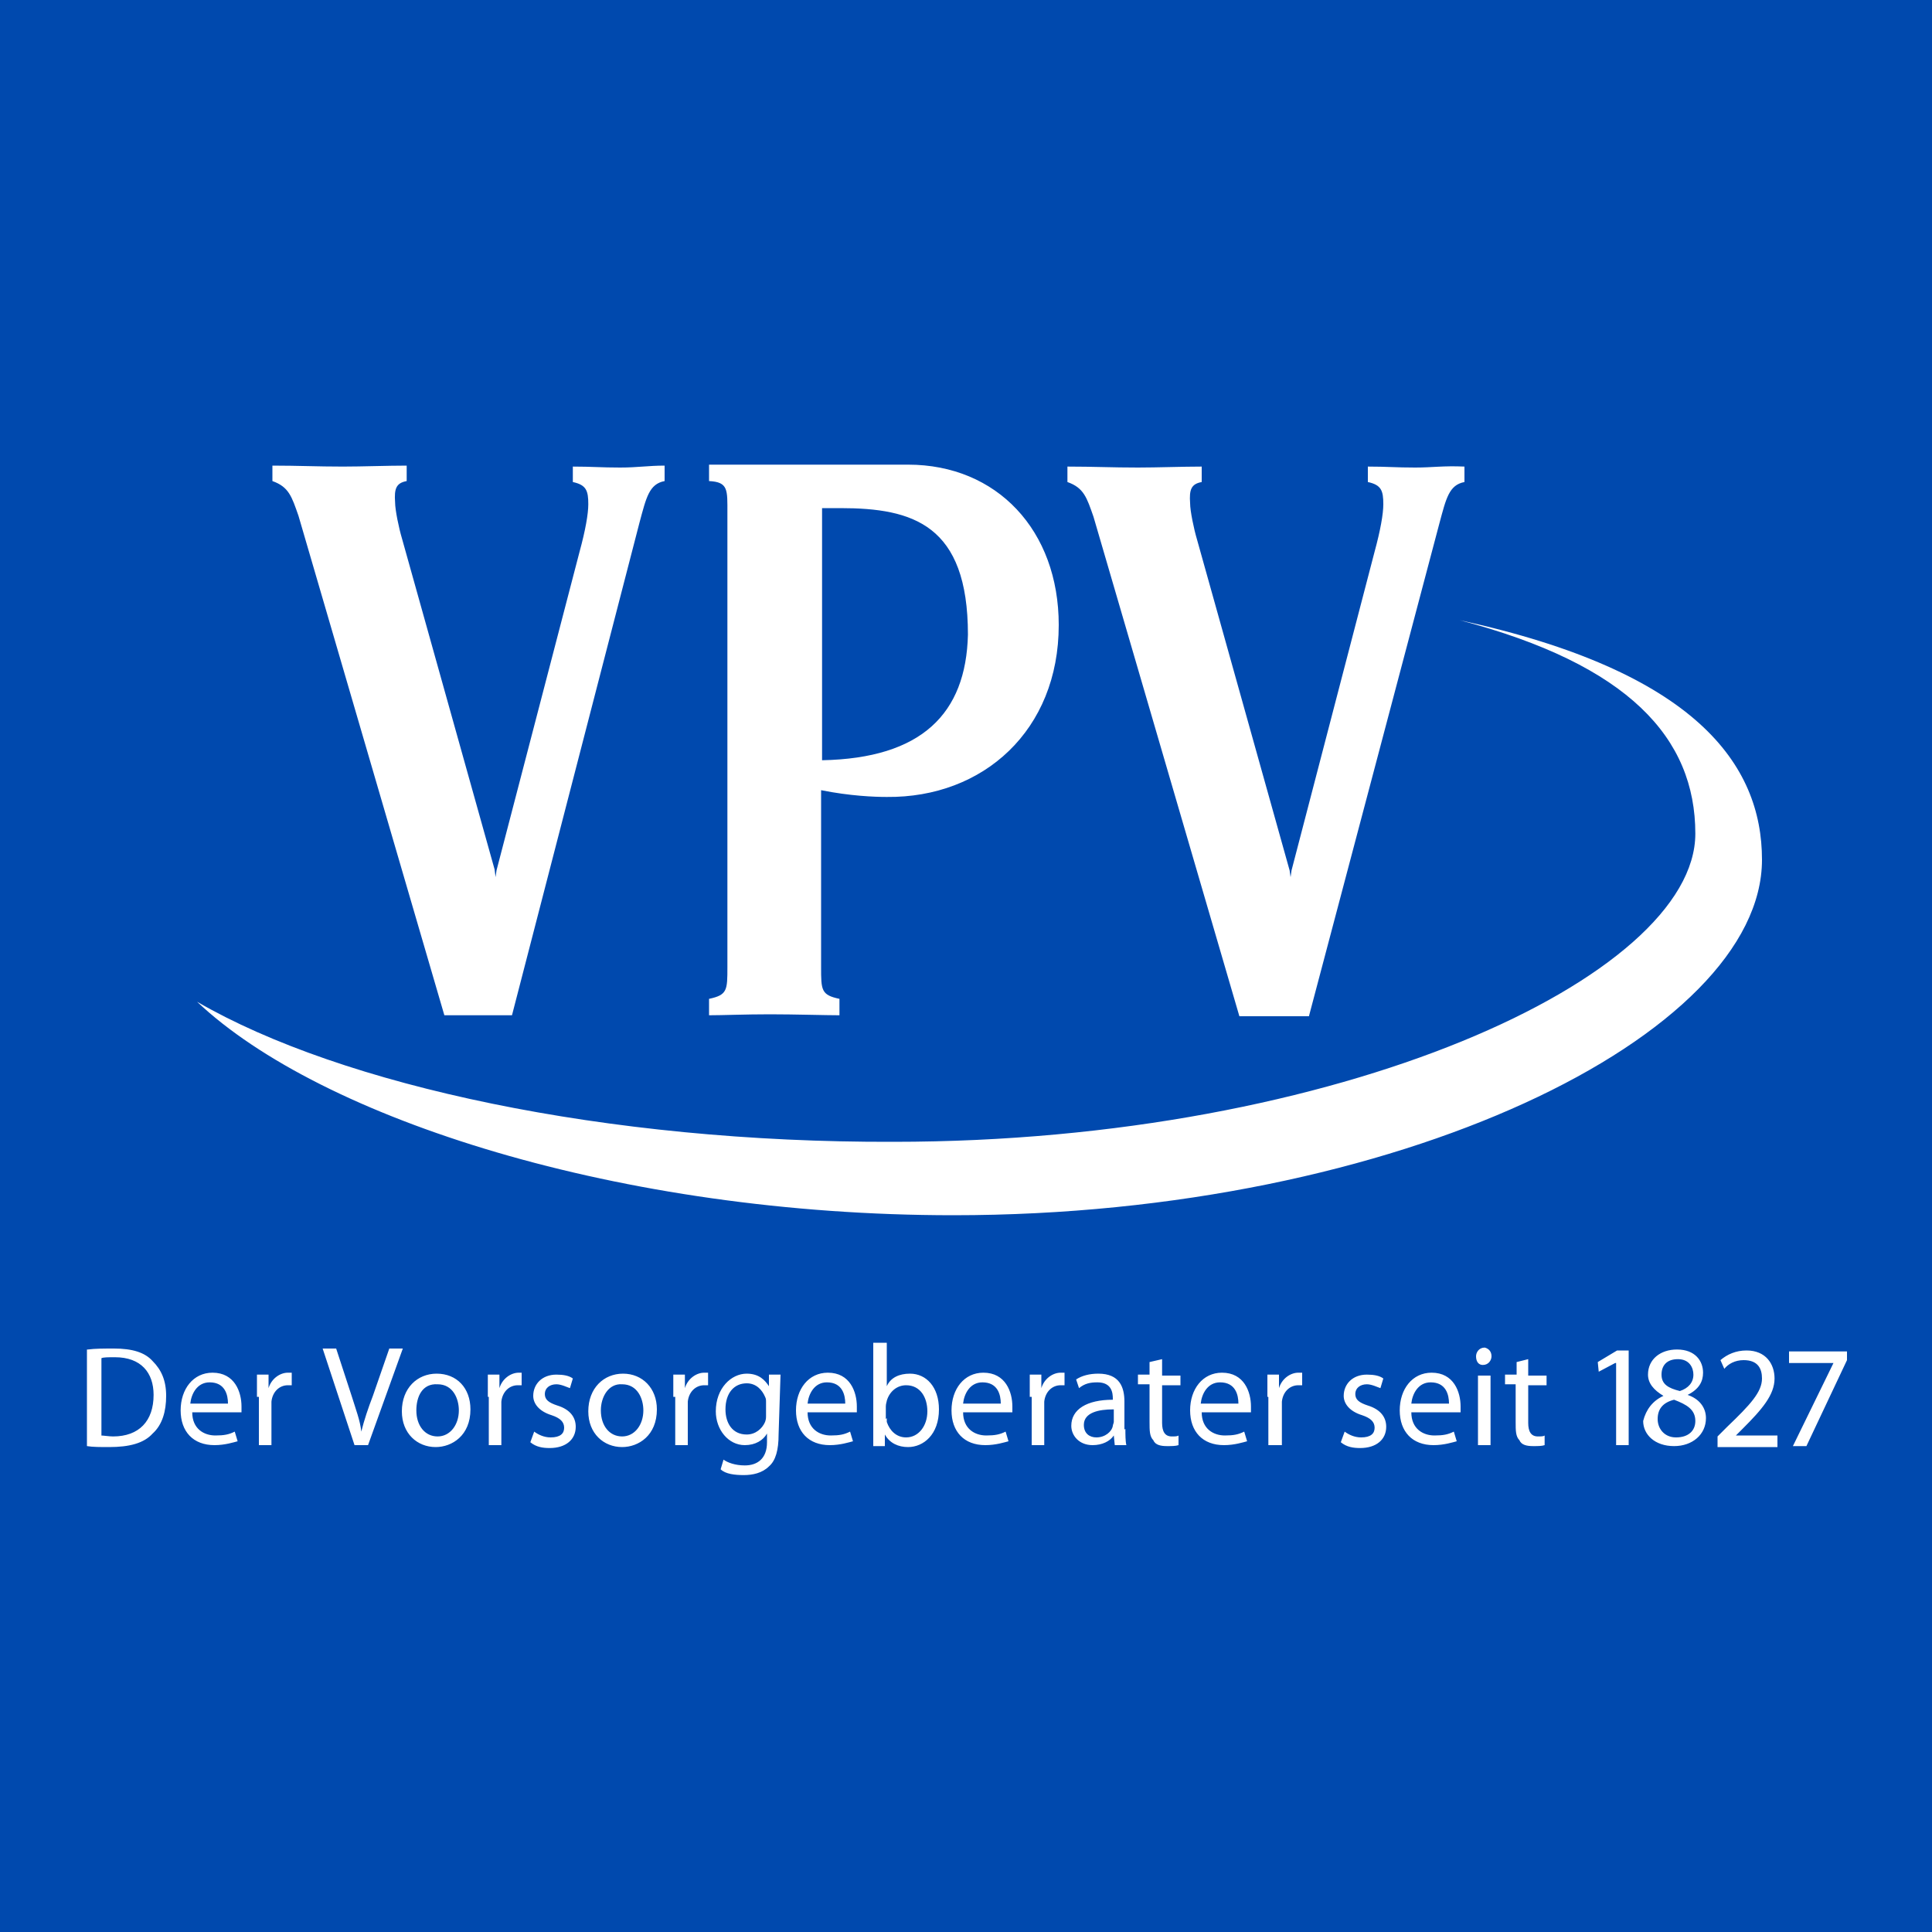 <svg xmlns="http://www.w3.org/2000/svg" viewBox="0 0 200 200"><path d="M0 0h200v200H0V0z" fill="#0049ae"/><path d="M9.1 139.7c.7-.1 1.7-.1 2.7-.1 1.9 0 3.2.4 4 1.3.9.9 1.4 2 1.4 3.6s-.4 3-1.4 3.9c-.9 1-2.4 1.4-4.5 1.4-.9 0-1.7 0-2.3-.1v-10m1.4 8.9c.3 0 .9.1 1.3.1 2.7 0 4.2-1.6 4.2-4.3 0-2.3-1.3-3.9-4-3.9-.7 0-1.2 0-1.4.1v8zm9.5-2.4c0 1.7 1.2 2.4 2.4 2.4.9 0 1.4-.1 2-.4l.3 1c-.4.1-1.3.4-2.4.4-2.2 0-3.5-1.4-3.5-3.6s1.3-3.9 3.3-3.9c2.3 0 3 2 3 3.5v.6h-5.1m3.7-.9c0-.9-.3-2.2-1.9-2.2-1.3 0-1.9 1.2-2 2.2h3.9zm3-.7v-2.3h1.2v1.4c.3-1 1.2-1.6 2-1.6h.4v1.3h-.4c-.9 0-1.6.7-1.7 1.7v4.5h-1.3v-5m9.9 5l-3.3-10h1.4l1.6 4.9c.4 1.3.9 2.6 1 3.7.3-1.2.7-2.4 1.2-3.7l1.7-4.9h1.4l-3.6 10h-1.4m12-3.7c0 2.7-1.9 3.9-3.6 3.9-1.9 0-3.5-1.4-3.5-3.7 0-2.4 1.6-3.9 3.6-3.9 2.1 0 3.5 1.5 3.5 3.7m-5.6.1c0 1.6.9 2.7 2.2 2.7s2.2-1.2 2.2-2.7c0-1.2-.6-2.7-2.2-2.7-1.6-.1-2.2 1.3-2.2 2.7zm7.4-1.4v-2.3h1.2v1.4c.3-1 1.2-1.6 2-1.6h.3v1.3h-.4c-.9 0-1.6.7-1.7 1.7v4.5h-1.3v-5m4.7 3.6c.4.3 1 .6 1.7.6 1 0 1.4-.4 1.4-1s-.4-1-1.3-1.3c-1.3-.4-1.9-1.2-1.9-2 0-1.2.9-2.2 2.4-2.2.7 0 1.3.1 1.7.4l-.3 1c-.3-.1-.9-.4-1.4-.4-.7 0-1.2.4-1.2 1s.4.9 1.3 1.2c1.3.4 1.9 1.2 1.9 2.2 0 1.3-1 2.2-2.7 2.2-.7 0-1.4-.1-2-.6l.4-1.1m12.7-2.3c0 2.7-1.9 3.9-3.6 3.9-1.9 0-3.5-1.4-3.5-3.7 0-2.4 1.6-3.9 3.6-3.9s3.5 1.5 3.5 3.7m-5.8.1c0 1.6.9 2.7 2.2 2.7 1.3 0 2.2-1.2 2.2-2.7 0-1.2-.6-2.7-2.2-2.7-1.4-.1-2.2 1.3-2.2 2.7zm7.5-1.4v-2.3h1.2v1.4c.3-1 1.2-1.6 2-1.6h.4v1.3h-.4c-.9 0-1.6.7-1.7 1.7v4.5h-1.3v-5m10.7 3.9c0 1.6-.3 2.7-1 3.3-.7.7-1.7.9-2.6.9s-1.9-.1-2.4-.6l.3-1c.4.3 1.2.6 2.2.6 1.3 0 2.3-.7 2.3-2.4v-.9c-.4.7-1.2 1.2-2.3 1.2-1.7 0-3-1.6-3-3.5 0-2.4 1.6-3.9 3.2-3.9 1.3 0 1.9.7 2.3 1.3v-1.2h1.2l-.2 6.2m-1.3-3.3c0-.3 0-.4-.1-.6-.3-.7-.9-1.4-1.9-1.4-1.3 0-2.2 1-2.2 2.7 0 1.4.7 2.6 2.2 2.6.9 0 1.6-.6 1.9-1.3.1-.3.1-.4.1-.7v-1.3zm4.3 1c0 1.7 1.2 2.4 2.4 2.4.9 0 1.4-.1 2-.4l.3 1c-.4.1-1.3.4-2.4.4-2.2 0-3.5-1.4-3.5-3.6s1.3-3.9 3.3-3.9c2.3 0 3 2 3 3.5v.6h-5.1m3.9-.9c0-.9-.3-2.2-1.9-2.2-1.3 0-1.9 1.2-2 2.2h3.9zm3-6.3h1.3v4.5c.4-.9 1.3-1.3 2.4-1.3 1.7 0 3 1.4 3 3.7 0 2.6-1.6 3.9-3.2 3.9-1 0-1.9-.4-2.4-1.3v1.2h-1.2V139m1.4 7.8v.4c.3.9 1 1.6 2 1.6 1.3 0 2.2-1.2 2.2-2.7 0-1.4-.7-2.7-2.2-2.7-.9 0-1.7.6-2 1.6 0 .1-.1.3-.1.6v1.3l.1-.1zm7.9-.6c0 1.7 1.2 2.4 2.4 2.4.9 0 1.4-.1 2-.4l.3 1c-.4.1-1.3.4-2.4.4-2.2 0-3.5-1.4-3.5-3.6s1.3-3.9 3.3-3.9c2.3 0 3 2 3 3.5v.6h-5.1m3.9-.9c0-.9-.3-2.2-1.9-2.2-1.3 0-1.9 1.2-2 2.2h3.9zm3-.7v-2.3h1.2v1.4c.3-1 1.2-1.6 2-1.6h.4v1.3h-.4c-.9 0-1.6.7-1.7 1.7v4.5h-1.3v-5m9.7 3.3c0 .6 0 1.3.1 1.7h-1.2l-.1-1c-.4.6-1.2 1-2.2 1-1.4 0-2.2-1-2.2-2 0-1.7 1.6-2.7 4.3-2.7v-.1c0-.6-.1-1.7-1.6-1.7-.7 0-1.3.1-1.9.6l-.3-.9c.6-.4 1.4-.6 2.3-.6 2.2 0 2.7 1.4 2.7 2.9v2.9m-1.2-2.1c-1.4 0-3 .3-3 1.6 0 .9.6 1.3 1.3 1.3.9 0 1.6-.6 1.7-1.2 0-.1.1-.3.1-.4v-1.3h-.1zm5.1-5.2v1.7h1.9v1h-1.9v3.9c0 .9.3 1.4 1 1.4.3 0 .6 0 .7-.1v1c-.3.1-.7.1-1.2.1-.6 0-1.2-.1-1.4-.6-.4-.4-.4-1-.4-1.9v-3.9h-1.2v-1h1.2V141l1.3-.3m4.1 5.5c0 1.7 1.2 2.4 2.4 2.4.9 0 1.4-.1 2-.4l.3 1c-.4.1-1.3.4-2.4.4-2.2 0-3.5-1.4-3.5-3.6s1.3-3.9 3.3-3.9c2.3 0 3 2 3 3.5v.6h-5.1m3.8-.9c0-.9-.3-2.2-1.9-2.2-1.3 0-1.9 1.2-2 2.2h3.9zm3-.7v-2.3h1.2v1.4c.3-1 1.2-1.6 2-1.6h.4v1.3h-.4c-.9 0-1.6.7-1.7 1.7v4.5h-1.4v-5m7.9 3.6c.4.3 1 .6 1.7.6 1 0 1.4-.4 1.4-1s-.4-1-1.3-1.3c-1.3-.4-1.9-1.2-1.9-2 0-1.2.9-2.2 2.4-2.2.7 0 1.3.1 1.7.4l-.3 1c-.3-.1-.9-.4-1.4-.4-.7 0-1.2.4-1.2 1s.4.9 1.3 1.2c1.3.4 1.9 1.2 1.9 2.2 0 1.3-1 2.2-2.7 2.2-.7 0-1.4-.1-2-.6l.4-1.1m6.9-2c0 1.7 1.2 2.4 2.4 2.4.9 0 1.4-.1 2-.4l.3 1c-.4.1-1.3.4-2.4.4-2.2 0-3.5-1.4-3.5-3.6s1.3-3.9 3.3-3.9c2.3 0 3 2 3 3.5v.6h-5.1m3.9-.9c0-.9-.3-2.2-1.9-2.2-1.3 0-1.9 1.2-2 2.2h3.9zm4.4-4.9c0 .4-.3.9-.9.9-.4 0-.7-.3-.7-.9 0-.4.3-.9.9-.9.4.1.7.4.7.9m-.1 9.2H153v-7.2h1.3v7.2zm3.9-8.9v1.7h1.9v1h-1.9v3.9c0 .9.3 1.4 1 1.4.3 0 .6 0 .7-.1v1c-.3.1-.7.1-1.2.1-.6 0-1.2-.1-1.4-.6-.4-.4-.4-1-.4-1.9v-3.9h-1.1v-1h1.2V141l1.2-.3m9 .4l-1.7.9-.1-1 2-1.2h1.2v9.8h-1.3v-8.5m4.9 3.4c-1-.6-1.6-1.3-1.6-2.2 0-1.6 1.3-2.6 3-2.6 1.9 0 2.7 1.2 2.7 2.4 0 .9-.4 1.7-1.6 2.3 1.2.4 1.9 1.3 1.9 2.4 0 1.7-1.4 2.9-3.3 2.9-2 0-3.2-1.2-3.2-2.6.3-1.2 1-2.1 2.1-2.6m3.3 2.6c0-1.2-.9-1.7-2.2-2.2-1.2.3-1.7 1-1.7 2s.7 1.9 1.9 1.9c1.3 0 2-.7 2-1.7zm-3.5-4.8c0 1 .7 1.4 1.9 1.7.9-.3 1.4-.9 1.4-1.7 0-.7-.4-1.6-1.6-1.6-1.2 0-1.7.7-1.7 1.6zm5.8 7.3v-.9l1-1c2.4-2.3 3.6-3.6 3.6-5 0-1-.4-1.9-1.9-1.9-.9 0-1.6.4-2 .9l-.4-.9c.7-.6 1.6-1 2.7-1 2 0 2.9 1.4 2.9 2.9 0 1.7-1.3 3.2-3.3 5.2l-.7.7h4.3v1.2h-6.2m13.4-9.9v.9l-4.2 8.9h-1.4l4.2-8.6h-4.6v-1.2h6M20.4 103.7c12.8 12.1 43.8 22.1 78.3 22.1 46.1 0 83.7-18.7 83.7-36.8 0-9.9-6.9-19.5-31.3-24.8 17.5 4.6 24.4 12.2 24.4 22.1 0 14.8-36.8 31.9-83 31.9-29.7.1-57.1-5.8-72.1-14.5m64.7-25V52.6H87c7.5 0 13.2 1.7 13.2 13.1-.2 8.2-4.8 12.8-15.1 13M94 48.1H73.4v1.7c2 .1 1.9.9 1.9 3.3v47c0 2.4 0 2.9-1.9 3.3v1.7c1.4 0 3.7-.1 6.3-.1s5.8.1 7.2.1v-1.7c-1.9-.4-1.9-.9-1.9-3.3V81.8c3 .6 5.5.7 6.8.7 10 .1 17.8-6.9 17.8-17.8 0-9.8-6.4-16.6-15.6-16.6m52.5.3c-2 0-2.9-.1-4.9-.1v1.6c1.4.3 1.6.9 1.6 2.3 0 1-.3 2.7-.9 4.9l-8.6 33-.1.7-.1-.7-9.6-34.3c-.3-1-.7-2.9-.7-3.7-.1-1.4.1-2 1.2-2.2v-1.6c-2 0-4.6.1-6.6.1-2.7 0-4.6-.1-7.3-.1v1.6c1.7.6 2 1.6 2.7 3.6l15.1 51.7h7.2l13.5-51c.7-2.6 1-4 2.6-4.3v-1.6c-2.2-.1-3.3.1-5.1.1m-82.3 0c-2 0-2.9-.1-4.9-.1v1.6c1.4.3 1.6.9 1.6 2.3 0 1-.3 2.7-.9 4.9l-8.6 33-.1.7-.1-.8-9.6-34.3c-.3-1-.7-2.9-.7-3.7-.1-1.4.1-2 1.2-2.2v-1.6c-2 0-4.6.1-6.6.1-2.7 0-4.6-.1-7.3-.1v1.6c1.7.6 2 1.6 2.7 3.6L46 105.1h7l13.2-51c.7-2.6 1-4 2.6-4.3v-1.6c-1.7 0-2.8.2-4.6.2" fill="#fff"/></svg>